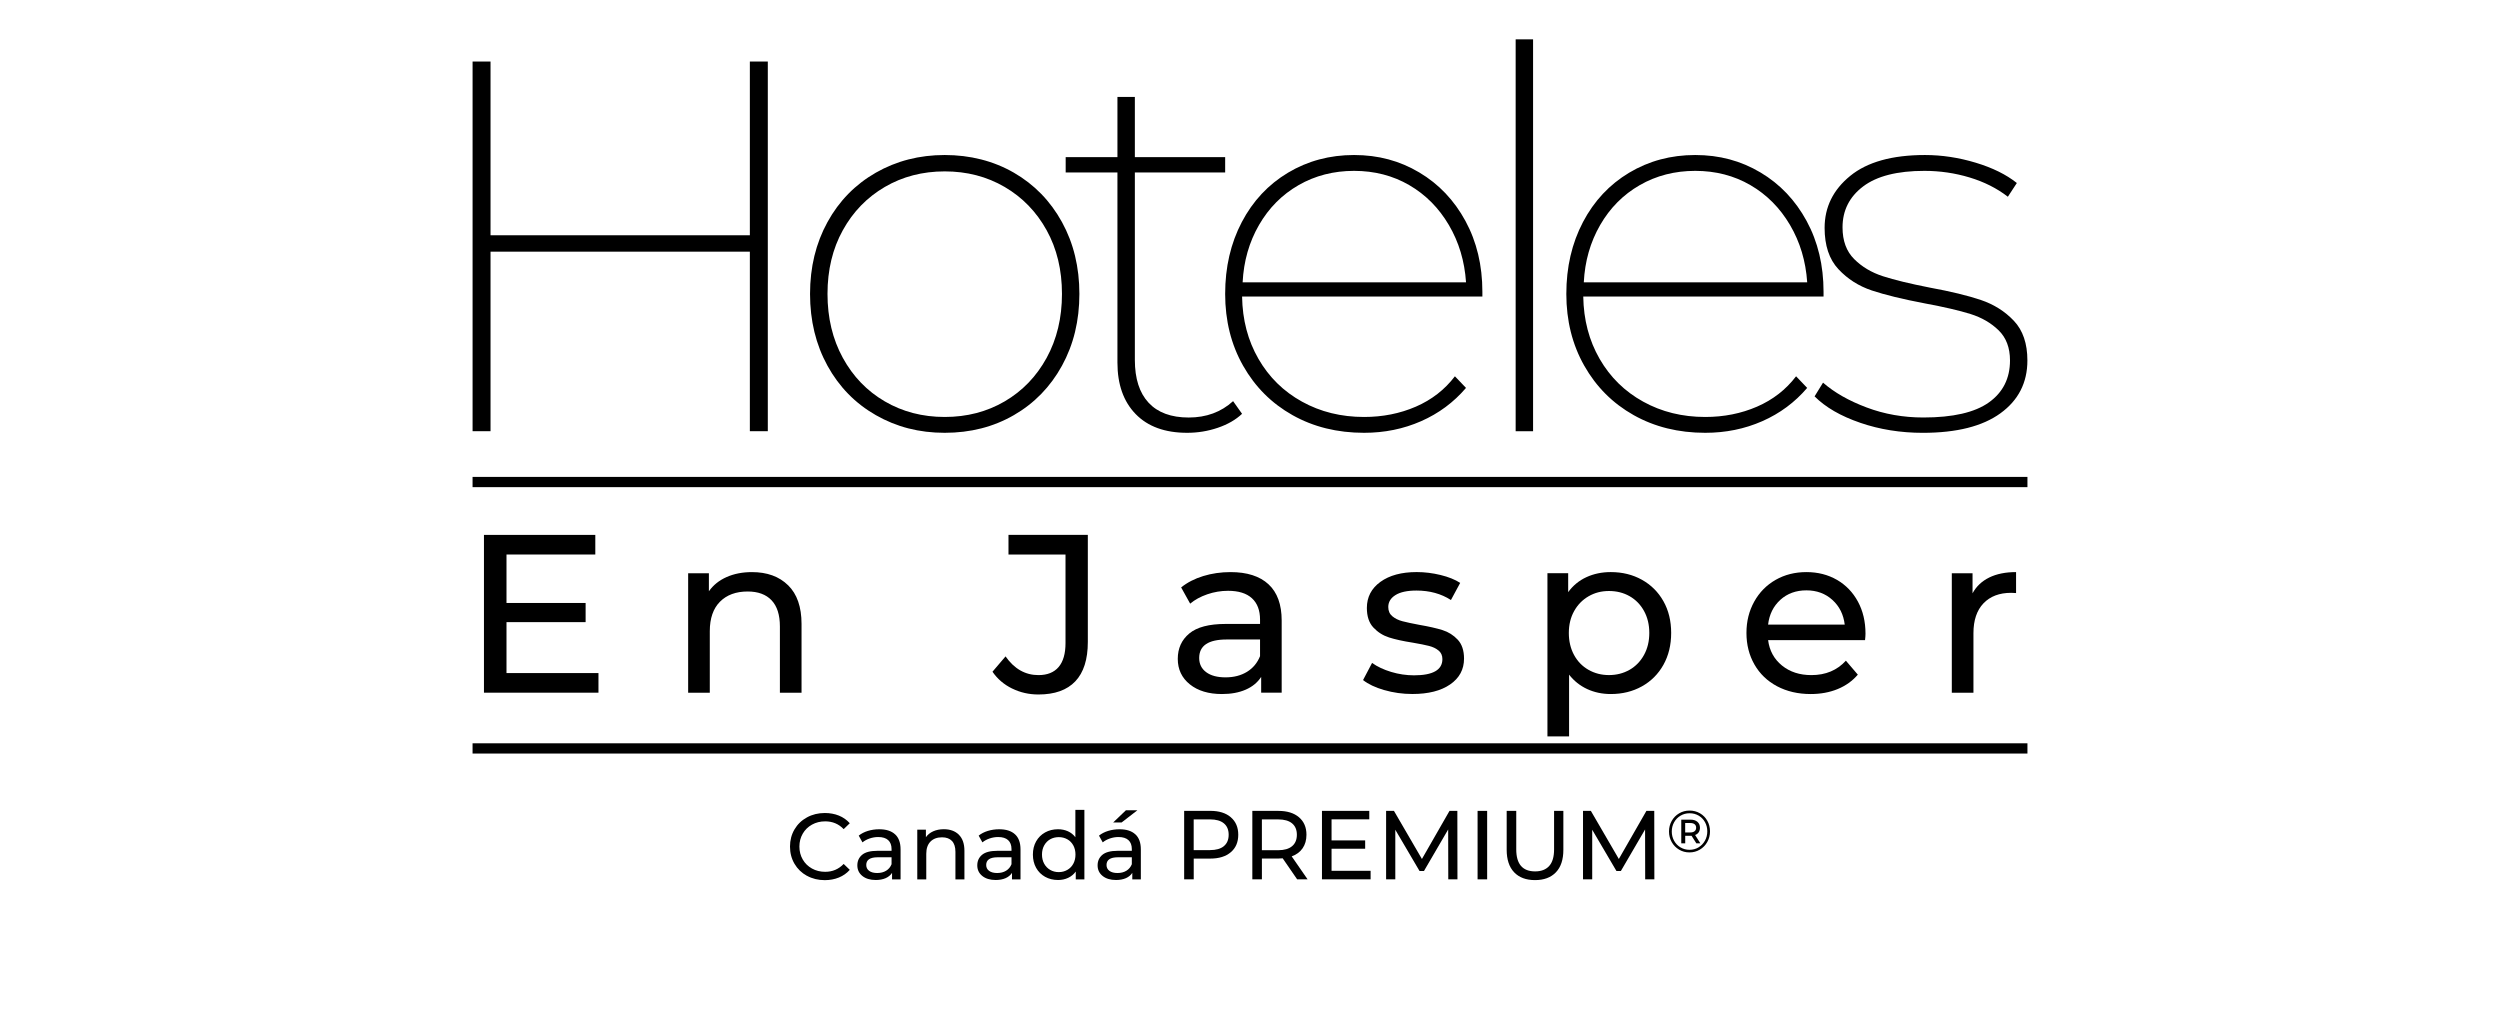 <?xml version="1.0" encoding="UTF-8"?><svg id="Capa_1" xmlns="http://www.w3.org/2000/svg" viewBox="0 0 1220 500"><g id="Chihuahua"><g><path d="M374.69,30.02V210.44h-8.76V122.81h-126.55v87.63h-8.76V30.02h8.76V114.82h126.55V30.02h8.76Z"/><path d="M427.39,202.58c-10.05-5.75-17.91-13.79-23.58-24.1-5.67-10.31-8.51-21.99-8.51-35.05s2.84-24.74,8.51-35.05c5.67-10.31,13.53-18.34,23.58-24.1,10.05-5.75,21.26-8.63,33.63-8.63s23.8,2.88,33.76,8.63c9.96,5.76,17.78,13.79,23.46,24.1,5.67,10.31,8.5,22,8.5,35.05s-2.83,24.74-8.5,35.05c-5.67,10.31-13.49,18.34-23.46,24.1-9.97,5.76-21.22,8.63-33.76,8.63s-23.58-2.88-33.63-8.63Zm62.89-6.7c8.67-5.07,15.5-12.15,20.49-21.26,4.98-9.11,7.47-19.5,7.47-31.19s-2.49-22.04-7.47-31.06c-4.99-9.02-11.82-16.06-20.49-21.13-8.68-5.07-18.43-7.6-29.25-7.6s-20.58,2.54-29.25,7.6c-8.68,5.07-15.51,12.11-20.49,21.13-4.99,9.02-7.47,19.38-7.47,31.06s2.49,22.08,7.47,31.19c4.98,9.11,11.81,16.2,20.49,21.26,8.67,5.07,18.43,7.6,29.25,7.6s20.57-2.53,29.25-7.6Z"/><path d="M606.14,201.93c-3.09,2.92-7.05,5.2-11.86,6.83-4.81,1.64-9.79,2.45-14.95,2.45-10.83,0-19.2-3.05-25.13-9.15-5.93-6.1-8.89-14.47-8.89-25.13V84.15h-25.26v-7.47h25.26v-29.38h8.5v29.38h44.07v7.47h-44.07v91.5c0,9.11,2.23,16.07,6.7,20.88,4.47,4.81,11,7.22,19.59,7.22s15.81-2.66,21.65-7.99l4.38,6.19Z"/><path d="M723.41,144.72h-117.27c.17,11.34,2.84,21.48,7.99,30.41,5.15,8.94,12.24,15.9,21.26,20.88,9.02,4.99,19.11,7.47,30.28,7.47,9.11,0,17.53-1.68,25.26-5.03,7.73-3.35,14.09-8.29,19.07-14.82l5.41,5.67c-6.02,7.05-13.32,12.46-21.91,16.24-8.59,3.78-17.87,5.67-27.84,5.67-13.06,0-24.7-2.88-34.92-8.63-10.22-5.75-18.26-13.79-24.1-24.1-5.84-10.31-8.76-21.99-8.76-35.05s2.71-24.74,8.12-35.05c5.41-10.31,12.93-18.34,22.55-24.1,9.62-5.75,20.36-8.63,32.22-8.63s22.29,2.83,31.83,8.5c9.54,5.67,17.05,13.58,22.55,23.71,5.5,10.14,8.25,21.65,8.25,34.54v2.32Zm-89.69-54.38c-8.08,4.64-14.52,11.13-19.33,19.46-4.81,8.34-7.47,17.66-7.99,27.96h109.02c-.69-10.31-3.48-19.63-8.38-27.96-4.9-8.33-11.34-14.82-19.33-19.46-7.99-4.64-16.97-6.96-26.93-6.96s-18.99,2.32-27.06,6.96Z"/><path d="M739.64,19.2h8.5V210.44h-8.5V19.2Z"/><path d="M889.9,144.72h-117.27c.17,11.34,2.84,21.48,7.99,30.41,5.15,8.94,12.24,15.9,21.26,20.88,9.02,4.99,19.11,7.47,30.28,7.47,9.11,0,17.53-1.68,25.26-5.03s14.09-8.29,19.07-14.82l5.41,5.67c-6.02,7.05-13.32,12.46-21.91,16.24-8.59,3.78-17.87,5.67-27.84,5.67-13.06,0-24.7-2.88-34.92-8.63-10.22-5.75-18.26-13.79-24.1-24.1-5.84-10.31-8.76-21.99-8.76-35.05s2.71-24.74,8.12-35.05c5.41-10.31,12.93-18.34,22.55-24.1,9.62-5.75,20.36-8.63,32.22-8.63s22.29,2.83,31.83,8.5c9.54,5.67,17.05,13.58,22.55,23.71,5.5,10.14,8.25,21.65,8.25,34.54v2.32Zm-89.69-54.38c-8.08,4.64-14.52,11.13-19.33,19.46-4.81,8.34-7.47,17.66-7.99,27.96h109.02c-.69-10.31-3.48-19.63-8.38-27.96-4.9-8.33-11.34-14.82-19.33-19.46-7.99-4.64-16.97-6.96-26.93-6.96s-18.99,2.32-27.06,6.96Z"/><path d="M907.81,206.32c-9.54-3.26-16.97-7.56-22.29-12.89l4.12-6.7c5.5,4.81,12.58,8.85,21.26,12.11,8.67,3.27,17.91,4.9,27.71,4.9,14.43,0,25.08-2.45,31.96-7.35,6.87-4.9,10.31-11.73,10.31-20.49,0-6.19-1.85-11.08-5.54-14.69-3.7-3.61-8.29-6.27-13.79-7.99-5.5-1.71-12.89-3.43-22.17-5.15-10.83-2.06-19.46-4.16-25.9-6.31-6.44-2.15-11.9-5.63-16.37-10.44-4.47-4.81-6.7-11.51-6.7-20.1,0-10.14,4.16-18.6,12.5-25.39,8.33-6.79,20.49-10.18,36.47-10.18,8.25,0,16.5,1.25,24.74,3.74,8.25,2.49,14.95,5.8,20.1,9.92l-4.38,6.7c-5.33-4.12-11.56-7.26-18.69-9.41-7.13-2.15-14.48-3.22-22.04-3.22-13.23,0-23.2,2.54-29.9,7.6-6.7,5.07-10.05,11.73-10.05,19.98,0,6.53,1.89,11.69,5.67,15.46,3.78,3.78,8.46,6.57,14.05,8.38,5.58,1.8,13.18,3.65,22.81,5.54,10.31,1.89,18.64,3.91,25,6.06,6.35,2.15,11.73,5.54,16.11,10.18,4.38,4.64,6.57,11.08,6.57,19.33,0,10.83-4.38,19.42-13.15,25.77-8.76,6.36-21.39,9.54-37.89,9.54-10.83,0-21.01-1.63-30.54-4.9Z"/></g><rect x="230.61" y="362.73" width="758.78" height="5"/><rect x="230.61" y="232.73" width="758.78" height="5"/><g><path d="M600.62,398.81c2.43,2.07,3.65,4.92,3.65,8.54s-1.21,6.48-3.65,8.54c-2.43,2.07-5.76,3.1-10,3.1h-8.08v10.12h-4.67v-33.41h12.76c4.24,0,7.57,1.03,10,3.1Zm-3.37,14.1c1.56-1.29,2.34-3.14,2.34-5.56s-.78-4.27-2.34-5.56c-1.56-1.29-3.82-1.93-6.78-1.93h-7.95v14.99h7.95c2.96,0,5.22-.64,6.78-1.93Z"/><path d="M633.01,429.12l-7.06-10.26c-.87,.06-1.56,.1-2.06,.1h-8.08v10.17h-4.67v-33.41h12.76c4.24,0,7.57,1.03,10,3.1s3.65,4.92,3.65,8.54c0,2.58-.62,4.77-1.87,6.59-1.25,1.81-3.02,3.13-5.33,3.96l7.76,11.22h-5.09Zm-2.48-16.18c1.56-1.3,2.34-3.17,2.34-5.58s-.78-4.27-2.34-5.56c-1.56-1.29-3.82-1.93-6.78-1.93h-7.95v15.03h7.95c2.96,0,5.22-.65,6.78-1.96Z"/><path d="M668.86,424.96v4.15h-23.74v-33.41h23.09v4.15h-18.41v10.26h16.4v4.06h-16.4v10.79h19.07Z"/><path d="M706.76,429.12l-.05-24.34-11.82,20.28h-2.15l-11.83-20.14v24.2h-4.49v-33.41h3.83l13.65,23.48,13.46-23.48h3.83l.05,33.41h-4.49Z"/><path d="M721.06,395.71h4.67v33.41h-4.67v-33.41Z"/><path d="M738.91,425.68c-2.43-2.54-3.65-6.2-3.65-10.98v-19h4.67v18.8c0,7.16,3.07,10.74,9.21,10.74,2.99,0,5.28-.88,6.87-2.65s2.38-4.46,2.38-8.09v-18.8h4.53v19c0,4.81-1.21,8.47-3.65,11-2.43,2.53-5.83,3.79-10.19,3.79s-7.76-1.27-10.19-3.82Z"/><path d="M802.85,429.12l-.05-24.34-11.82,20.28h-2.15l-11.83-20.14v24.2h-4.49v-33.41h3.83l13.65,23.48,13.46-23.48h3.83l.05,33.41h-4.49Z"/><path d="M829.6,396.89c1.52,.89,2.72,2.11,3.58,3.66,.87,1.55,1.3,3.27,1.3,5.16s-.44,3.62-1.33,5.19c-.89,1.57-2.1,2.81-3.63,3.72s-3.22,1.36-5.07,1.36-3.54-.45-5.06-1.36c-1.52-.91-2.72-2.14-3.6-3.7-.88-1.56-1.32-3.28-1.32-5.15s.44-3.59,1.32-5.15c.88-1.56,2.08-2.8,3.61-3.7,1.53-.91,3.23-1.36,5.1-1.36s3.56,.44,5.08,1.33Zm-.72,16.61c1.32-.79,2.37-1.87,3.13-3.24,.77-1.37,1.15-2.88,1.15-4.54s-.37-3.16-1.12-4.51c-.75-1.35-1.78-2.41-3.09-3.18-1.31-.77-2.79-1.16-4.43-1.16s-3.1,.4-4.43,1.19-2.37,1.87-3.13,3.23c-.76,1.36-1.13,2.86-1.13,4.5s.38,3.14,1.13,4.5c.76,1.36,1.79,2.44,3.12,3.23s2.79,1.19,4.39,1.19,3.1-.39,4.42-1.19Zm.09-7.35c-.42,.62-1,1.06-1.76,1.33l2.58,4.08h-1.96l-2.35-3.7h-3.09v3.7h-1.93v-11.57h4.53c1.42,0,2.54,.36,3.36,1.07,.82,.71,1.23,1.67,1.23,2.86,0,.87-.21,1.61-.62,2.23Zm-2-.52c.5-.4,.75-.97,.75-1.71s-.25-1.3-.75-1.69c-.5-.4-1.2-.59-2.11-.59h-2.49v4.6h2.49c.91,0,1.61-.2,2.11-.61Z"/><g><path d="M393.78,427.4c-2.58-1.42-4.6-3.37-6.06-5.86-1.46-2.49-2.2-5.29-2.2-8.4s.73-5.91,2.2-8.4c1.46-2.49,3.49-4.44,6.09-5.86,2.59-1.42,5.49-2.13,8.7-2.13,2.5,0,4.79,.42,6.87,1.26,2.07,.84,3.84,2.08,5.31,3.73l-2.98,2.88c-2.41-2.53-5.42-3.8-9.02-3.8-2.38,0-4.53,.53-6.45,1.6-1.92,1.07-3.43,2.54-4.51,4.42-1.08,1.88-1.62,3.97-1.62,6.29s.54,4.42,1.62,6.29c1.08,1.88,2.59,3.35,4.51,4.42,1.92,1.07,4.07,1.6,6.45,1.6,3.57,0,6.57-1.28,9.02-3.84l2.98,2.88c-1.46,1.65-3.24,2.9-5.33,3.75-2.09,.85-4.39,1.28-6.89,1.28-3.2,0-6.09-.71-8.67-2.13Z"/><path d="M436.8,407.14c1.79,1.65,2.68,4.1,2.68,7.37v14.65h-4.16v-3.2c-.73,1.13-1.78,1.99-3.14,2.59-1.36,.59-2.97,.89-4.83,.89-2.72,0-4.89-.66-6.52-1.97-1.63-1.31-2.45-3.04-2.45-5.17s.78-3.85,2.33-5.15,4.03-1.95,7.41-1.95h6.96v-.87c0-1.89-.55-3.34-1.65-4.35s-2.72-1.51-4.85-1.51c-1.43,0-2.84,.24-4.21,.71-1.37,.47-2.53,1.11-3.48,1.9l-1.83-3.29c1.25-1.01,2.75-1.78,4.48-2.31,1.74-.53,3.58-.8,5.54-.8,3.36,0,5.93,.82,7.71,2.47Zm-4.37,17.78c1.22-.75,2.11-1.81,2.65-3.18v-3.39h-6.77c-3.72,0-5.58,1.25-5.58,3.75,0,1.22,.47,2.18,1.42,2.88,.95,.7,2.26,1.05,3.94,1.05s3.13-.37,4.35-1.12Z"/><path d="M467.92,407.35c1.81,1.79,2.72,4.4,2.72,7.85v13.96h-4.39v-13.46c0-2.35-.57-4.12-1.69-5.31-1.13-1.19-2.75-1.78-4.85-1.78-2.38,0-4.26,.69-5.63,2.08-1.37,1.39-2.06,3.38-2.06,5.97v12.49h-4.39v-24.26h4.21v3.66c.88-1.25,2.08-2.21,3.59-2.88,1.51-.67,3.23-1.01,5.15-1.01,3.08,0,5.53,.89,7.35,2.68Z"/><path d="M495.33,407.14c1.79,1.65,2.68,4.1,2.68,7.37v14.65h-4.16v-3.2c-.73,1.13-1.78,1.99-3.14,2.59-1.36,.59-2.97,.89-4.83,.89-2.72,0-4.89-.66-6.52-1.97-1.63-1.31-2.45-3.04-2.45-5.17s.78-3.85,2.33-5.15c1.56-1.3,4.03-1.95,7.41-1.95h6.96v-.87c0-1.89-.55-3.34-1.65-4.35s-2.72-1.51-4.85-1.51c-1.43,0-2.84,.24-4.21,.71-1.37,.47-2.53,1.11-3.48,1.9l-1.83-3.29c1.25-1.01,2.75-1.78,4.49-2.31,1.74-.53,3.58-.8,5.54-.8,3.36,0,5.93,.82,7.71,2.47Zm-4.37,17.78c1.22-.75,2.11-1.81,2.65-3.18v-3.39h-6.77c-3.72,0-5.58,1.25-5.58,3.75,0,1.22,.47,2.18,1.42,2.88,.95,.7,2.26,1.05,3.94,1.05s3.13-.37,4.35-1.12Z"/><path d="M529.18,395.2v33.96h-4.21v-3.84c-.98,1.34-2.21,2.36-3.71,3.07-1.49,.7-3.14,1.05-4.94,1.05-2.35,0-4.46-.52-6.32-1.56-1.86-1.04-3.32-2.49-4.37-4.37s-1.58-4.03-1.58-6.48,.53-4.59,1.58-6.45c1.05-1.86,2.51-3.31,4.37-4.35,1.86-1.04,3.97-1.56,6.32-1.56,1.74,0,3.34,.33,4.8,.98,1.46,.66,2.68,1.62,3.66,2.91v-13.36h4.39Zm-8.33,29.31c1.25-.72,2.23-1.72,2.93-3.02,.7-1.3,1.05-2.78,1.05-4.46s-.35-3.17-1.05-4.46-1.68-2.3-2.93-3c-1.25-.7-2.64-1.05-4.17-1.05s-2.95,.35-4.19,1.05c-1.24,.7-2.21,1.7-2.93,3s-1.07,2.78-1.07,4.46,.36,3.17,1.07,4.46c.72,1.3,1.69,2.3,2.93,3.02,1.24,.72,2.63,1.08,4.19,1.08s2.91-.36,4.17-1.08Z"/><path d="M554.05,407.14c1.79,1.65,2.68,4.1,2.68,7.37v14.65h-4.17v-3.2c-.73,1.13-1.78,1.99-3.13,2.59-1.36,.59-2.97,.89-4.83,.89-2.72,0-4.89-.66-6.52-1.97-1.63-1.31-2.45-3.04-2.45-5.17s.78-3.85,2.33-5.15c1.56-1.3,4.03-1.95,7.41-1.95h6.96v-.87c0-1.89-.55-3.34-1.65-4.35s-2.72-1.51-4.85-1.51c-1.44,0-2.84,.24-4.21,.71-1.37,.47-2.53,1.11-3.48,1.9l-1.83-3.29c1.25-1.01,2.75-1.78,4.48-2.31,1.74-.53,3.58-.8,5.54-.8,3.36,0,5.93,.82,7.71,2.47Zm-4.37,17.78c1.22-.75,2.11-1.81,2.65-3.18v-3.39h-6.77c-3.72,0-5.58,1.25-5.58,3.75,0,1.22,.47,2.18,1.42,2.88,.95,.7,2.26,1.05,3.94,1.05s3.13-.37,4.35-1.12Zm-.23-29.5h5.58l-7.69,5.95h-4.12l6.22-5.95Z"/></g></g><g><path d="M292.05,328.46v9.57h-55.88v-77h54.34v9.57h-43.34v23.65h38.61v9.35h-38.61v24.86h44.88Z"/><path d="M384.61,285.62c4.36,4.29,6.54,10.58,6.54,18.87v33.55h-10.56v-32.34c0-5.65-1.36-9.9-4.07-12.76-2.71-2.86-6.6-4.29-11.66-4.29-5.72,0-10.23,1.67-13.53,5-3.3,3.34-4.95,8.12-4.95,14.36v30.03h-10.56v-58.3h10.12v8.8c2.13-3.01,5-5.32,8.63-6.93,3.63-1.61,7.76-2.42,12.38-2.42,7.41,0,13.29,2.14,17.66,6.44Z"/><path d="M493.9,336c-3.96-1.94-7.15-4.67-9.57-8.2l6.38-7.48c4.25,6.09,9.61,9.13,16.06,9.13,4.33,0,7.61-1.32,9.85-3.96,2.24-2.64,3.35-6.53,3.35-11.66v-43.23h-27.83v-9.57h38.72v52.25c0,8.51-2.04,14.91-6.1,19.2-4.07,4.29-10.07,6.43-17.99,6.43-4.62,0-8.91-.97-12.87-2.92Z"/><path d="M619.02,285.12c4.29,3.96,6.44,9.87,6.44,17.71v35.2h-10.01v-7.7c-1.76,2.71-4.27,4.79-7.53,6.21-3.26,1.43-7.13,2.15-11.61,2.15-6.53,0-11.75-1.58-15.67-4.73-3.92-3.15-5.89-7.3-5.89-12.43s1.87-9.26,5.61-12.38c3.74-3.12,9.68-4.67,17.82-4.67h16.72v-2.09c0-4.55-1.32-8.03-3.96-10.45s-6.53-3.63-11.66-3.63c-3.45,0-6.82,.57-10.12,1.7-3.3,1.14-6.09,2.66-8.36,4.57l-4.4-7.92c3.01-2.42,6.6-4.27,10.78-5.55s8.62-1.93,13.31-1.93c8.07,0,14.25,1.98,18.54,5.94Zm-10.5,42.74c2.93-1.8,5.06-4.35,6.38-7.65v-8.14h-16.28c-8.95,0-13.42,3.01-13.42,9.02,0,2.93,1.14,5.24,3.41,6.93,2.27,1.69,5.43,2.53,9.46,2.53s7.52-.9,10.45-2.69Z"/><path d="M675.51,336.77c-4.4-1.28-7.85-2.92-10.34-4.9l4.4-8.36c2.57,1.83,5.68,3.3,9.35,4.4,3.67,1.1,7.37,1.65,11.11,1.65,9.24,0,13.86-2.64,13.86-7.92,0-1.76-.62-3.15-1.87-4.18-1.25-1.03-2.8-1.78-4.67-2.25-1.87-.48-4.53-1.01-7.98-1.6-4.69-.73-8.53-1.58-11.5-2.53-2.97-.95-5.52-2.57-7.65-4.84-2.13-2.27-3.19-5.46-3.19-9.57,0-5.28,2.2-9.52,6.6-12.71,4.4-3.19,10.3-4.79,17.71-4.79,3.89,0,7.77,.48,11.66,1.43,3.89,.95,7.08,2.24,9.57,3.85l-4.51,8.36c-4.77-3.08-10.38-4.62-16.83-4.62-4.47,0-7.88,.73-10.23,2.2-2.35,1.47-3.52,3.41-3.52,5.83,0,1.91,.66,3.41,1.98,4.51,1.32,1.1,2.95,1.91,4.9,2.42,1.94,.51,4.68,1.1,8.2,1.76,4.69,.81,8.49,1.67,11.39,2.58,2.9,.92,5.37,2.48,7.42,4.67,2.05,2.2,3.08,5.28,3.08,9.24,0,5.28-2.25,9.48-6.77,12.6-4.51,3.12-10.65,4.67-18.43,4.67-4.77,0-9.35-.64-13.75-1.92Z"/><path d="M801.24,282.92c4.47,2.49,7.98,5.98,10.5,10.45,2.53,4.47,3.79,9.64,3.79,15.51s-1.26,11.06-3.79,15.57c-2.53,4.51-6.03,8.01-10.5,10.5-4.47,2.49-9.53,3.74-15.18,3.74-4.18,0-8.01-.81-11.5-2.42-3.48-1.61-6.44-3.96-8.85-7.04v30.14h-10.56v-79.64h10.12v9.24c2.35-3.23,5.32-5.67,8.91-7.32,3.59-1.65,7.55-2.47,11.88-2.47,5.65,0,10.71,1.25,15.18,3.74Zm-6,43.95c2.97-1.72,5.32-4.14,7.04-7.26,1.72-3.12,2.58-6.69,2.58-10.73s-.86-7.61-2.58-10.73c-1.72-3.12-4.07-5.52-7.04-7.21-2.97-1.69-6.33-2.53-10.06-2.53s-6.99,.86-9.96,2.58c-2.97,1.72-5.32,4.12-7.04,7.21-1.72,3.08-2.59,6.64-2.59,10.67s.84,7.61,2.53,10.73c1.69,3.12,4.03,5.54,7.04,7.26,3.01,1.72,6.34,2.58,10.01,2.58s7.09-.86,10.06-2.58Z"/><path d="M910.14,312.4h-47.3c.66,5.13,2.92,9.26,6.77,12.38,3.85,3.12,8.63,4.67,14.35,4.67,6.97,0,12.58-2.35,16.83-7.04l5.83,6.82c-2.64,3.08-5.92,5.43-9.85,7.04-3.92,1.61-8.3,2.42-13.15,2.42-6.16,0-11.62-1.27-16.39-3.79-4.77-2.53-8.45-6.07-11.06-10.62-2.6-4.55-3.9-9.68-3.9-15.4s1.27-10.74,3.79-15.29c2.53-4.55,6.01-8.08,10.45-10.62,4.44-2.53,9.44-3.79,15.02-3.79s10.54,1.27,14.91,3.79c4.36,2.53,7.77,6.07,10.23,10.62,2.46,4.55,3.69,9.75,3.69,15.62,0,.81-.07,1.87-.22,3.19Zm-41.31-19.69c-3.41,3.08-5.41,7.11-6,12.1h37.4c-.59-4.91-2.58-8.93-6-12.04s-7.65-4.68-12.71-4.68-9.3,1.54-12.71,4.62Z"/><path d="M970.75,281.82c3.59-1.76,7.96-2.64,13.09-2.64v10.23c-.59-.07-1.39-.11-2.42-.11-5.72,0-10.21,1.71-13.48,5.12-3.26,3.41-4.9,8.27-4.9,14.58v29.04h-10.56v-58.3h10.12v9.79c1.83-3.37,4.55-5.94,8.14-7.7Z"/></g></g></svg>